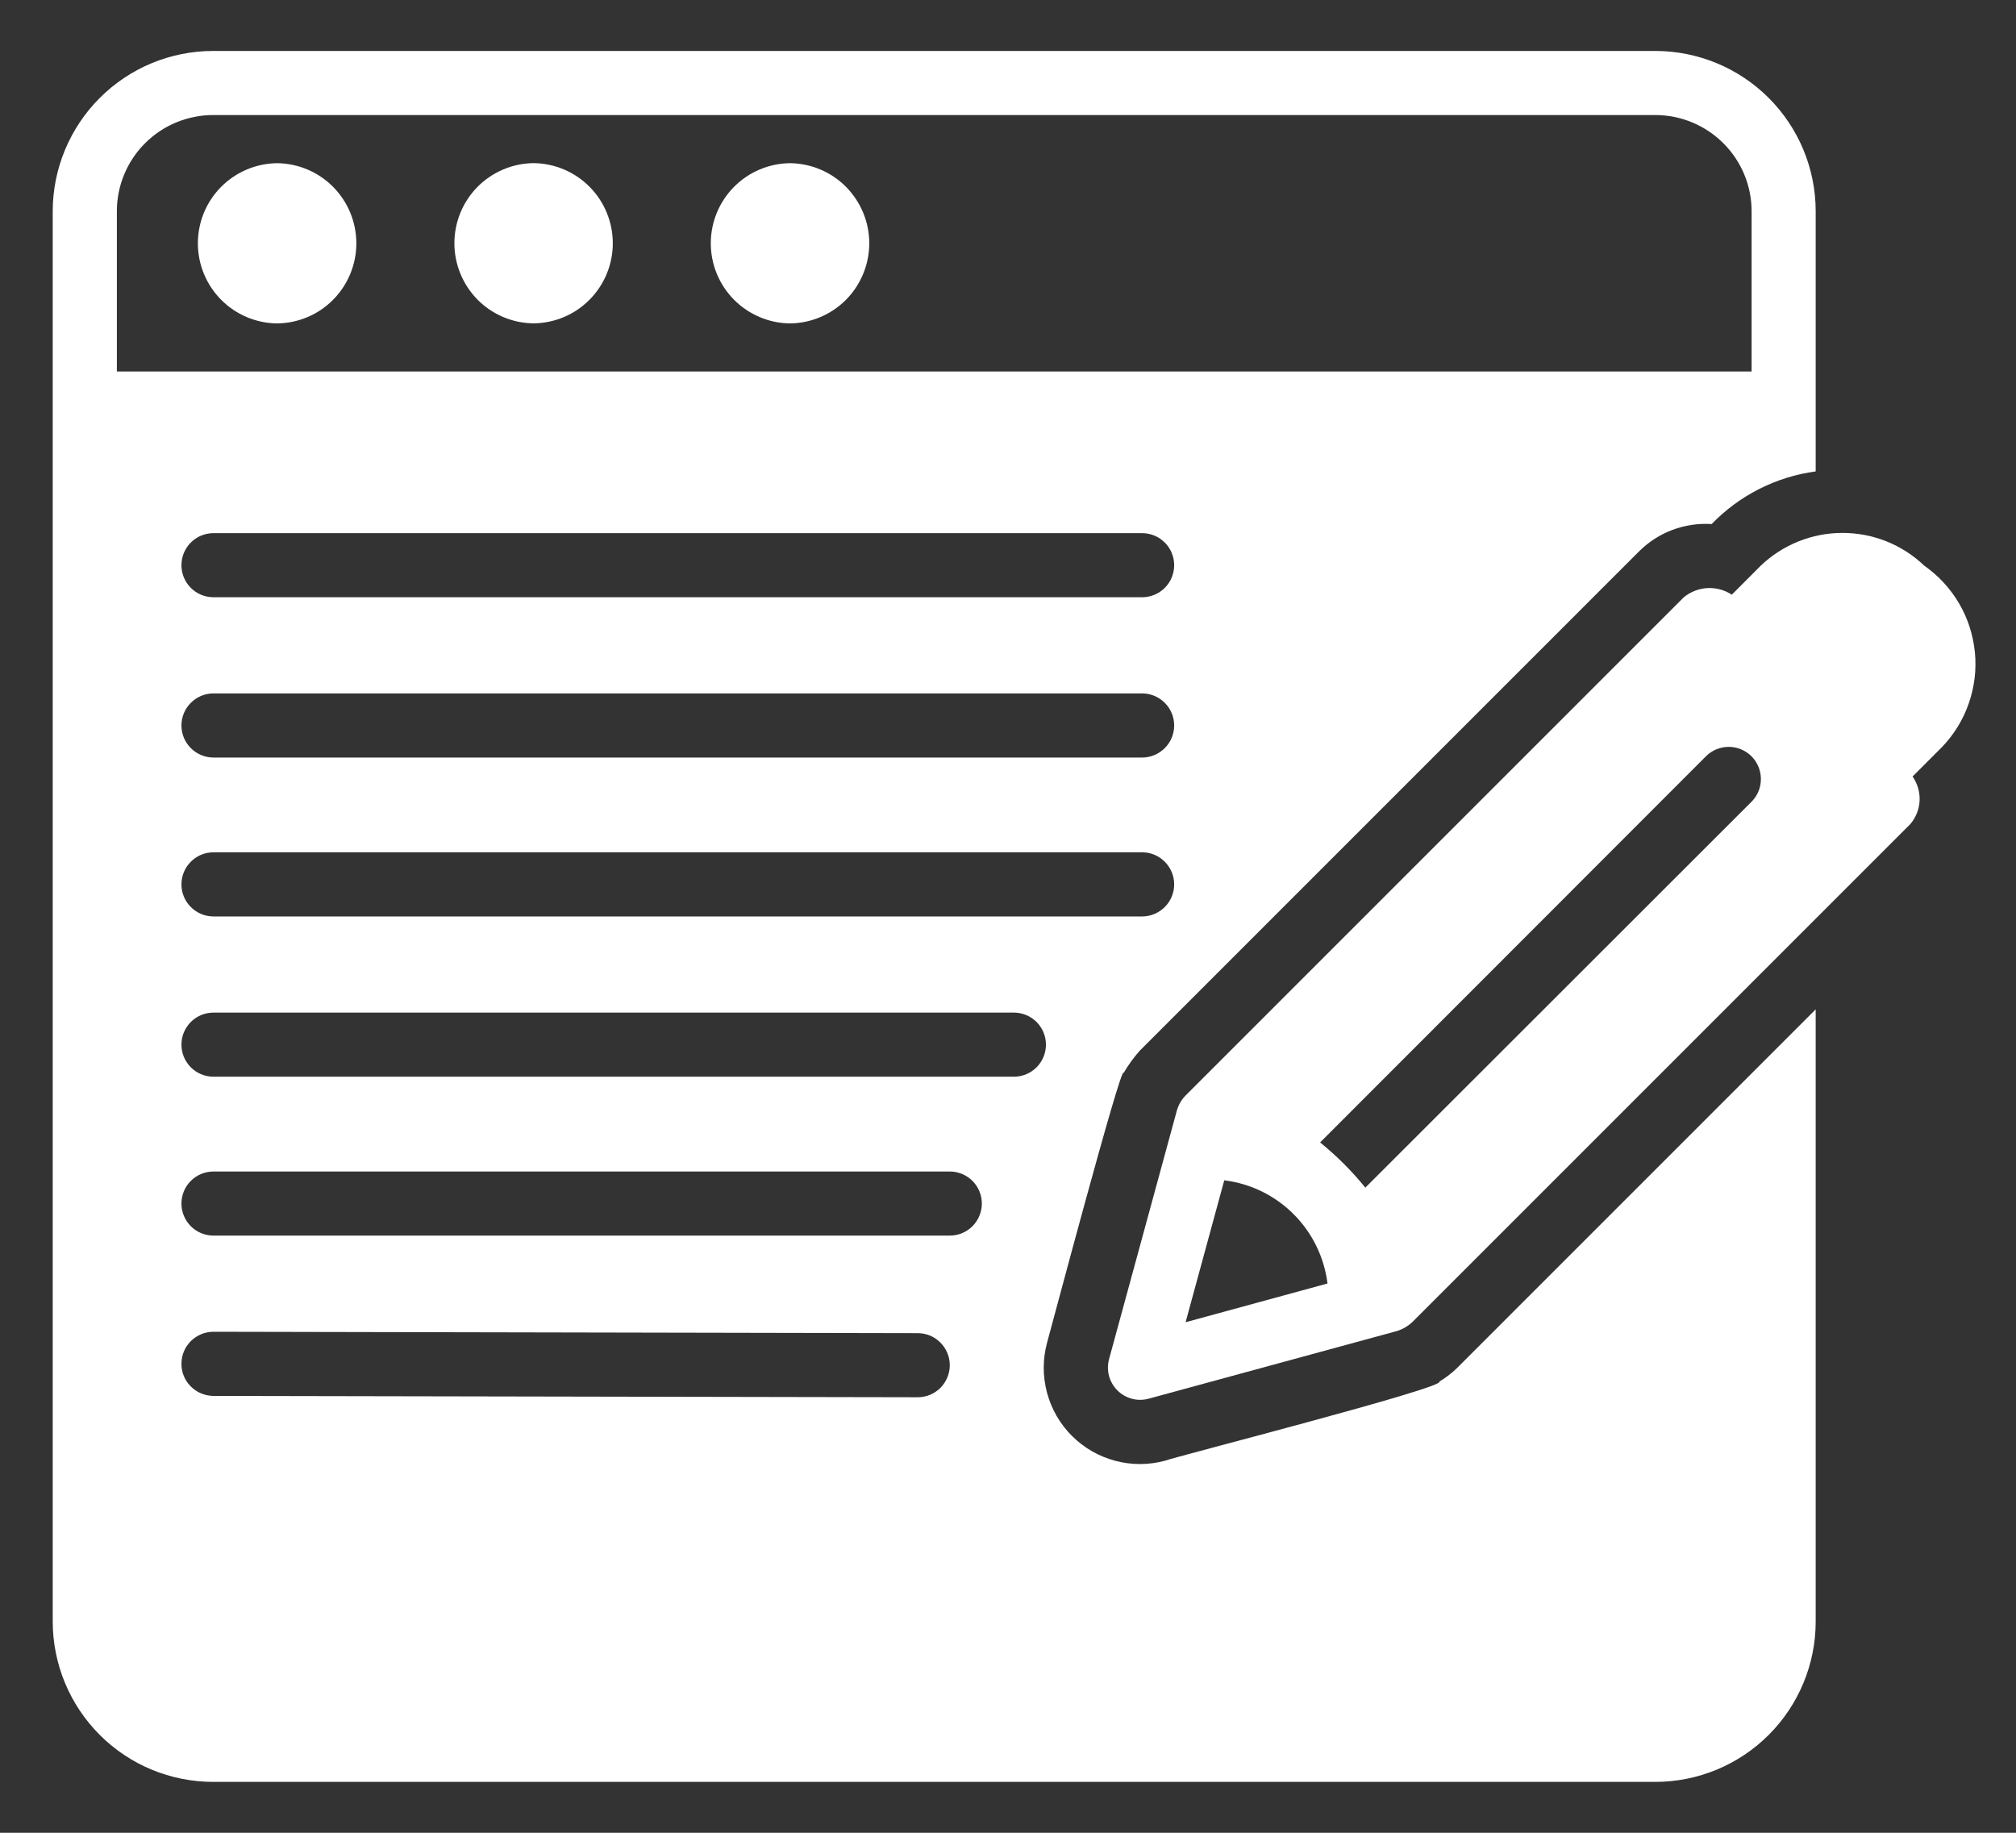 <svg width="33" height="30" viewBox="0 0 33 30" fill="none" xmlns="http://www.w3.org/2000/svg">
<rect x="0" y="0" width="33" height="30" fill="#333333" stroke="none"/>
<path d="M4.536 2.671C4.191 2.675 3.861 2.815 3.618 3.06C3.375 3.306 3.239 3.637 3.239 3.983C3.239 4.328 3.375 4.659 3.618 4.905C3.861 5.151 4.191 5.29 4.536 5.294C4.882 5.29 5.211 5.151 5.454 4.905C5.697 4.659 5.833 4.328 5.833 3.983C5.833 3.637 5.697 3.306 5.454 3.06C5.211 2.815 4.882 2.675 4.536 2.671Z" fill="white"/>
<path d="M8.734 2.67C8.389 2.674 8.059 2.814 7.816 3.059C7.574 3.305 7.438 3.636 7.438 3.982C7.438 4.327 7.574 4.658 7.816 4.904C8.059 5.15 8.389 5.289 8.734 5.293C9.08 5.289 9.41 5.15 9.652 4.904C9.895 4.658 10.031 4.327 10.031 3.982C10.031 3.636 9.895 3.305 9.652 3.059C9.41 2.814 9.08 2.674 8.734 2.67Z" fill="white"/>
<path d="M12.932 2.671C12.586 2.675 12.257 2.814 12.014 3.06C11.771 3.306 11.635 3.637 11.635 3.982C11.635 4.328 11.771 4.659 12.014 4.905C12.257 5.15 12.586 5.29 12.932 5.294C13.277 5.29 13.607 5.15 13.85 4.905C14.092 4.659 14.229 4.328 14.229 3.982C14.229 3.637 14.092 3.306 13.85 3.06C13.607 2.814 13.277 2.675 12.932 2.671Z" fill="white"/>
<path d="M23.562 22.614C23.675 22.712 19.196 23.855 19.073 23.909C18.806 23.982 18.523 23.983 18.255 23.911C17.987 23.84 17.742 23.699 17.546 23.503C17.35 23.307 17.209 23.062 17.138 22.794C17.067 22.526 17.067 22.244 17.14 21.976C17.153 21.942 18.363 17.37 18.393 17.563C18.469 17.431 18.559 17.308 18.66 17.195L26.821 9.034C26.977 8.876 27.164 8.754 27.37 8.676C27.577 8.597 27.798 8.564 28.018 8.578C28.473 8.108 29.073 7.804 29.721 7.716V3.457C29.721 2.762 29.444 2.095 28.952 1.603C28.46 1.111 27.793 0.835 27.098 0.834H3.487C2.791 0.835 2.124 1.111 1.633 1.603C1.141 2.095 0.864 2.762 0.863 3.457V26.544C0.864 27.239 1.141 27.906 1.633 28.398C2.124 28.89 2.791 29.166 3.487 29.167H27.098C27.793 29.166 28.46 28.89 28.952 28.398C29.444 27.906 29.721 27.239 29.721 26.544V16.522L23.853 22.39C23.765 22.476 23.667 22.551 23.562 22.614ZM18.703 15.001H3.487C3.349 14.999 3.217 14.942 3.121 14.844C3.024 14.746 2.97 14.614 2.97 14.476C2.97 14.338 3.024 14.206 3.121 14.108C3.217 14.009 3.349 13.953 3.487 13.951H18.703C18.841 13.953 18.972 14.009 19.069 14.108C19.166 14.206 19.22 14.338 19.22 14.476C19.22 14.614 19.166 14.746 19.069 14.844C18.972 14.942 18.841 14.999 18.703 15.001ZM18.703 12.4H3.487C3.349 12.398 3.217 12.341 3.121 12.243C3.024 12.145 2.97 12.013 2.97 11.875C2.97 11.737 3.024 11.605 3.121 11.507C3.217 11.409 3.349 11.352 3.487 11.35H18.703C18.841 11.352 18.972 11.409 19.069 11.507C19.166 11.605 19.22 11.737 19.22 11.875C19.22 12.013 19.166 12.145 19.069 12.243C18.972 12.341 18.841 12.398 18.703 12.4ZM18.703 9.776H3.487C3.349 9.774 3.217 9.718 3.121 9.62C3.024 9.522 2.97 9.389 2.97 9.252C2.97 9.114 3.024 8.981 3.121 8.883C3.217 8.785 3.349 8.729 3.487 8.727H18.703C18.841 8.729 18.972 8.785 19.069 8.883C19.166 8.981 19.22 9.114 19.22 9.252C19.22 9.389 19.166 9.522 19.069 9.62C18.972 9.718 18.841 9.774 18.703 9.776ZM1.913 3.457C1.913 3.04 2.079 2.64 2.374 2.345C2.669 2.05 3.069 1.884 3.487 1.883H27.098C27.515 1.884 27.915 2.05 28.21 2.345C28.506 2.64 28.672 3.04 28.672 3.457V6.081H1.913V3.457ZM15.03 22.871L3.486 22.849C3.348 22.846 3.217 22.79 3.12 22.691C3.023 22.593 2.969 22.461 2.97 22.323C2.97 22.185 3.024 22.053 3.121 21.955C3.218 21.857 3.35 21.801 3.488 21.799L15.031 21.822C15.169 21.824 15.3 21.88 15.396 21.979C15.493 22.077 15.547 22.209 15.547 22.347C15.547 22.485 15.492 22.617 15.396 22.715C15.299 22.813 15.168 22.869 15.03 22.871ZM15.555 20.225H3.487C3.349 20.223 3.217 20.167 3.121 20.069C3.024 19.97 2.97 19.838 2.97 19.7C2.97 19.562 3.024 19.43 3.121 19.332C3.217 19.234 3.349 19.178 3.487 19.176H15.555C15.692 19.178 15.824 19.234 15.921 19.332C16.017 19.43 16.072 19.562 16.072 19.7C16.072 19.838 16.017 19.97 15.921 20.069C15.824 20.167 15.692 20.223 15.555 20.225ZM16.604 17.624H3.487C3.349 17.622 3.217 17.566 3.121 17.468C3.024 17.369 2.97 17.237 2.97 17.099C2.97 16.962 3.024 16.829 3.121 16.731C3.217 16.633 3.349 16.577 3.487 16.575H16.604C16.742 16.577 16.873 16.633 16.97 16.731C17.067 16.829 17.121 16.962 17.121 17.099C17.121 17.237 17.067 17.369 16.97 17.468C16.873 17.566 16.742 17.622 16.604 17.624Z" fill="white"/>
<path d="M31.498 9.259C31.138 8.915 30.659 8.723 30.16 8.723C29.662 8.723 29.183 8.915 28.822 9.259L28.348 9.734C28.229 9.656 28.09 9.619 27.948 9.626C27.807 9.634 27.672 9.687 27.563 9.776L19.403 17.936C19.339 18.002 19.292 18.083 19.266 18.171L18.153 22.252C18.13 22.341 18.13 22.435 18.154 22.524C18.179 22.613 18.226 22.694 18.291 22.759C18.356 22.824 18.437 22.871 18.526 22.895C18.614 22.919 18.708 22.919 18.797 22.896L22.878 21.784C22.965 21.755 23.045 21.708 23.113 21.646L31.273 13.486C31.363 13.378 31.416 13.244 31.422 13.104C31.428 12.964 31.387 12.825 31.307 12.71L31.79 12.227C31.986 12.022 32.136 11.778 32.228 11.51C32.321 11.242 32.355 10.958 32.327 10.676C32.299 10.394 32.211 10.121 32.068 9.877C31.925 9.632 31.73 9.422 31.498 9.259ZM19.407 21.643L20.04 19.32C20.47 19.373 20.869 19.568 21.175 19.874C21.481 20.18 21.676 20.579 21.73 21.009L19.407 21.643ZM28.677 13.117L22.349 19.44C22.129 19.168 21.881 18.921 21.609 18.7L27.932 12.372C28.031 12.277 28.164 12.224 28.302 12.225C28.44 12.226 28.572 12.282 28.67 12.379C28.768 12.477 28.823 12.609 28.824 12.747C28.826 12.885 28.773 13.018 28.677 13.117Z" fill="white"/>
</svg>

